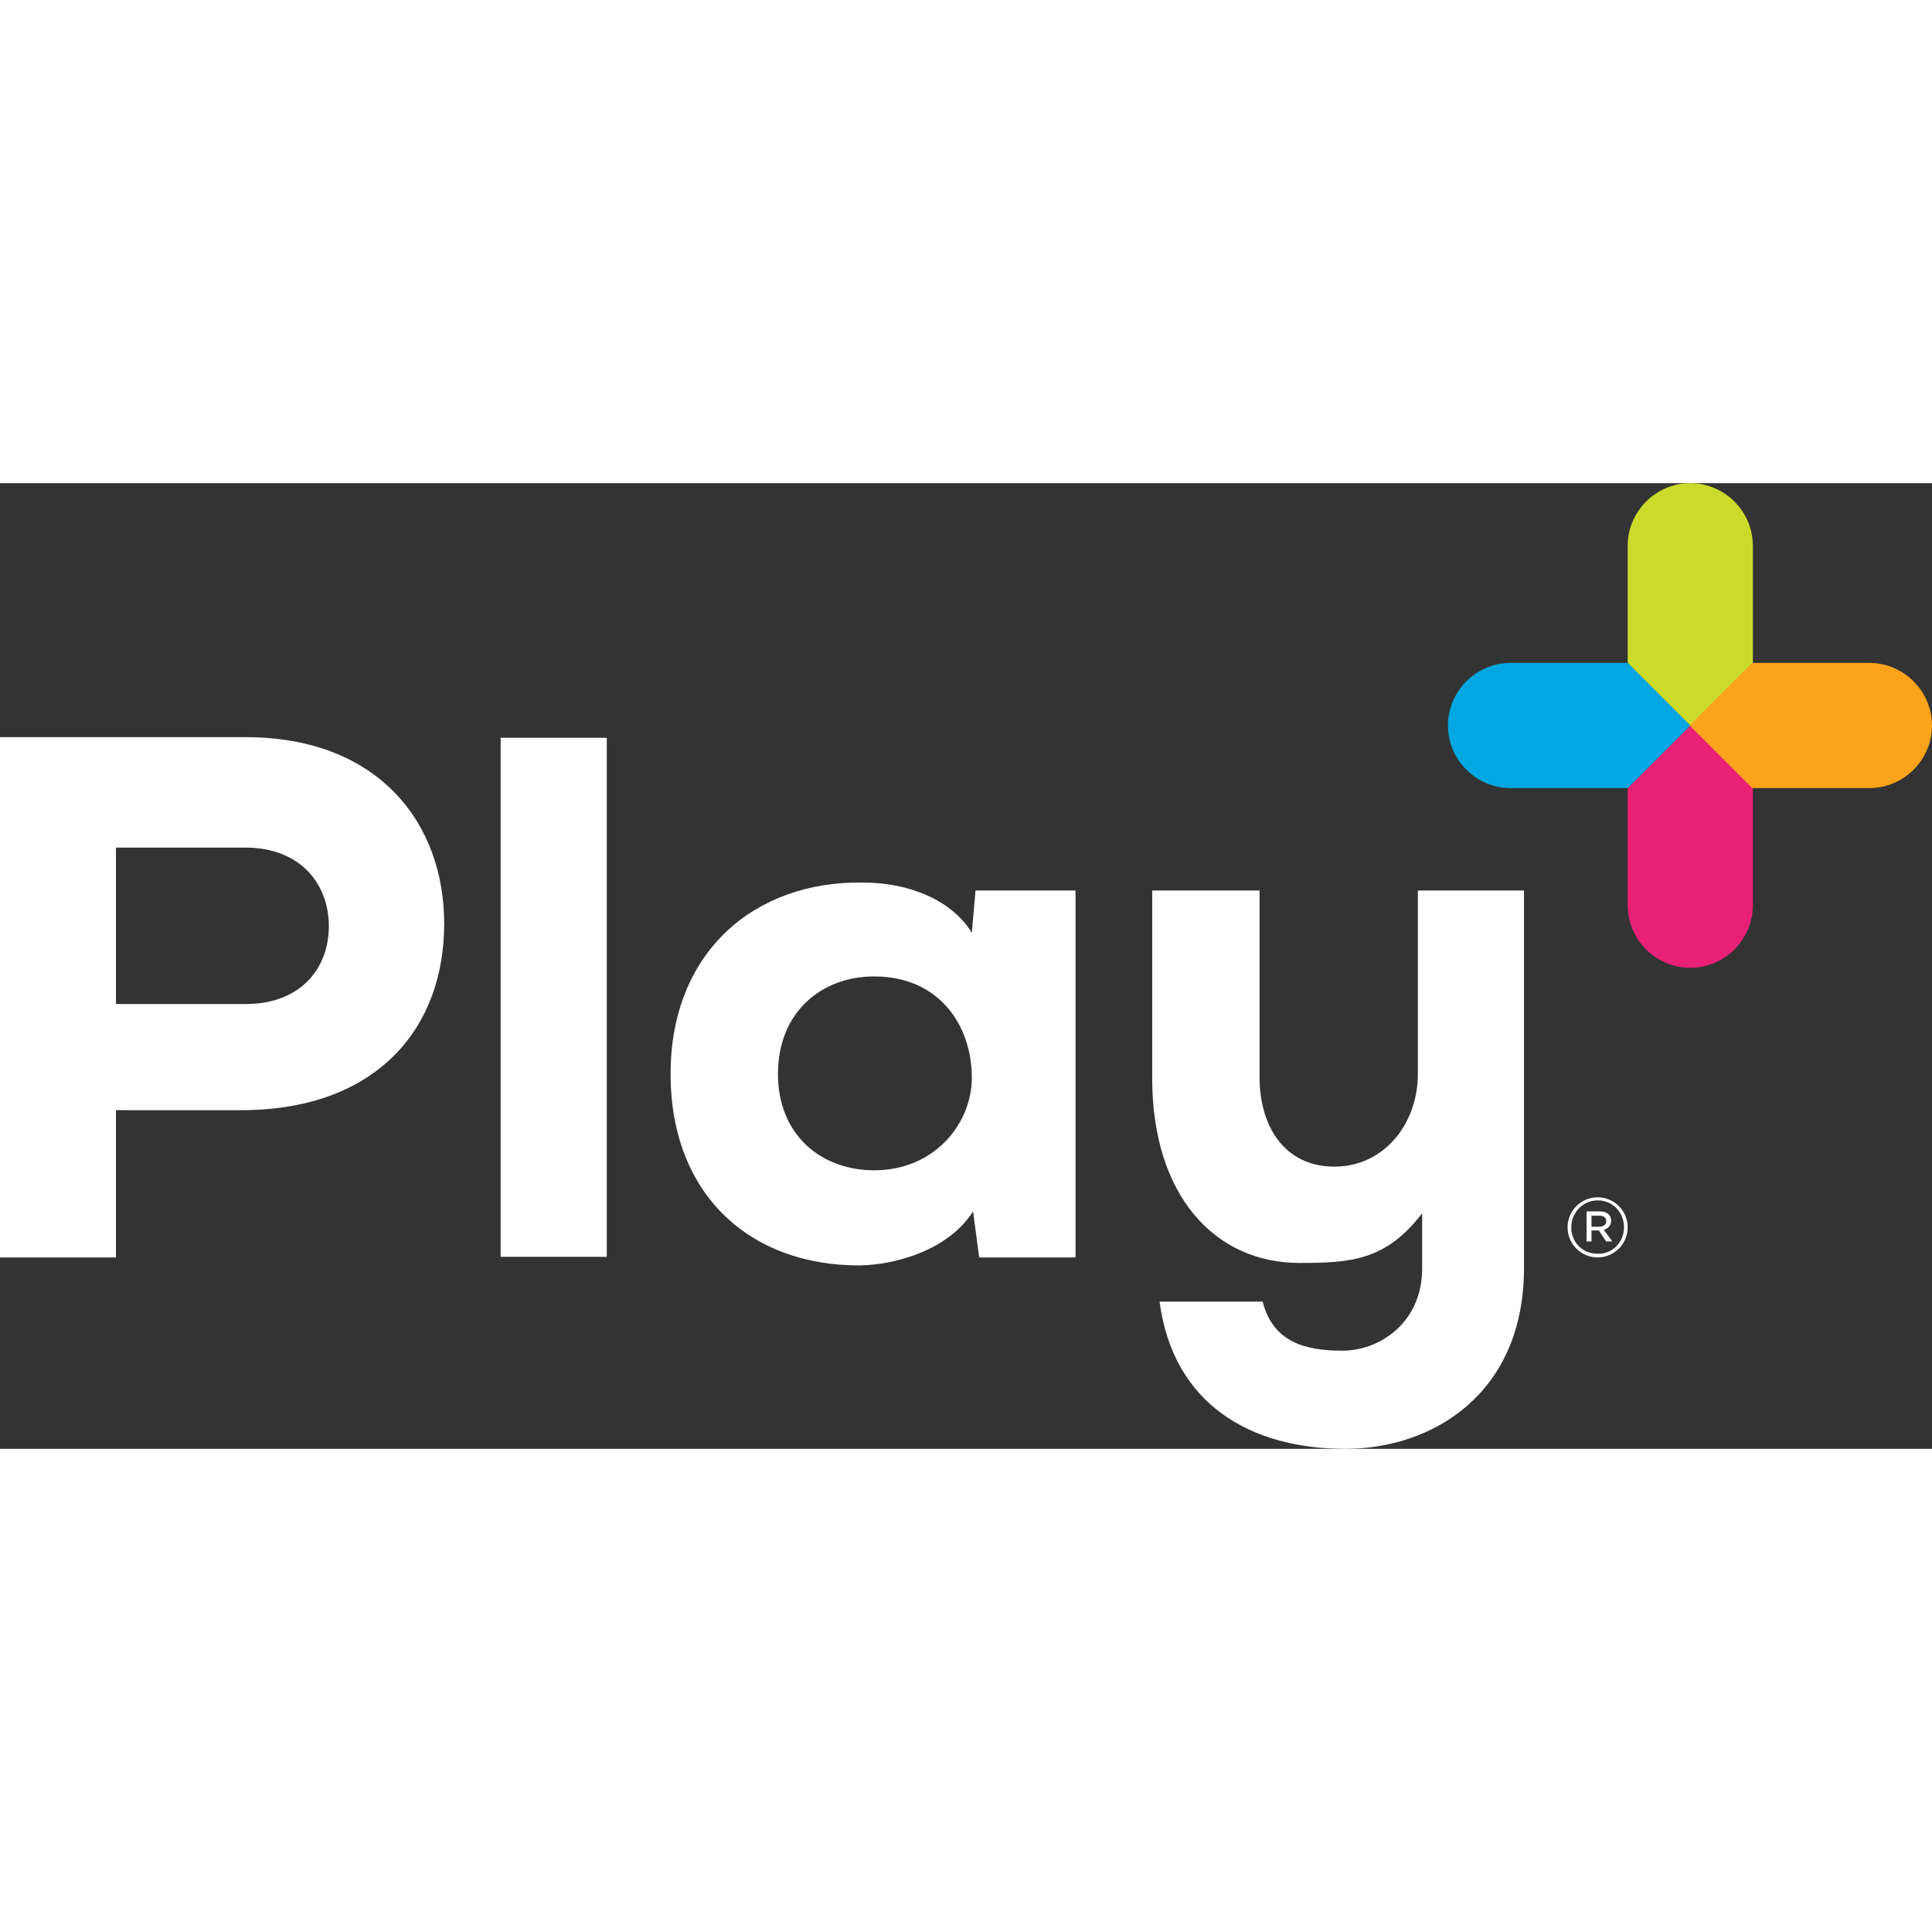 <?xml version="1.0" encoding="UTF-8"?>
<!-- Generator: Adobe Illustrator 26.5.0, SVG Export Plug-In . SVG Version: 6.00 Build 0)  -->
<svg xmlns="http://www.w3.org/2000/svg" xmlns:xlink="http://www.w3.org/1999/xlink" version="1.1" id="Logo" x="0px" y="0px" width="30" height="30" viewBox="0 0 314.9 157.4" style="enable-background:new 0 0 314.9 157.4;" xml:space="preserve">
<rect x="0" y="0" width="314.9" height="157.4" fill="#333333" stroke="none"/>
<style type="text/css">
	.st0{fill:#FFFFFF;}
	.st1{fill:#CCDB2A;}
	.st2{fill:#E82176;}
	.st3{fill:#00A7E0;}
	.st4{fill:#FAA31B;}
</style>
<path class="st0" d="M18.9,102.2v24H0V41.4c13.6,0,26.5,0,40,0c21.7,0,32.4,14,32.4,30.4c0,17-10.9,30.1-32.4,30.4H18.9z M18.9,84.9  H40c9.1,0,13.6-5.9,13.6-12.7c0-6.8-4.6-12.8-13.6-12.8H18.9V84.9z"/>
<path class="st0" d="M98.9,41.5v84.6H81.6V41.5H98.9z"/>
<path class="st0" d="M159,66.4h16.3c0,19.9,0,40,0,59.8h-15.7l-1-7.5c-4,6.3-12.6,8.7-18.4,8.8c-17.9,0.1-30.9-11.5-30.9-31.2  c0-19.9,13.7-31.5,31.4-31.2c7.5,0,14.5,2.9,17.7,8.2L159,66.4z M126.8,96.3c0,9.9,7,15.7,15.7,15.7c9.8,0,15.9-7.6,15.9-15.1  c0-8.6-5.4-16.5-15.9-16.5C133.8,80.4,126.8,86.3,126.8,96.3z"/>
<path class="st0" d="M205.3,66.4v30.5c0,7.7,3.9,14.5,12.2,14.5c8.1,0,13.6-7,13.6-15.1V66.4h17.3v61.5c0,20.6-15,29.5-29.1,29.5  c-15.5,0-28.1-7.3-30.3-24h16.8c1.7,6.7,7.1,8,13,8c6.1,0,13-4.6,13-13.4v-9c-5.9,7.7-11.6,8.1-20,8.1c-13.8,0-24-11-24-30.1V66.4  H205.3z"/>
<path class="st1" d="M265.3,29.3V10.2c0-5.6,4.6-10.2,10.2-10.2h0c5.6,0,10.2,4.6,10.2,10.2v19.1l-10.2,10.2L265.3,29.3z"/>
<path class="st2" d="M275.5,39.5l-10.2,10.2v19.1c0,5.6,4.6,10.2,10.2,10.2h0c5.6,0,10.2-4.6,10.2-10.2V49.7L275.5,39.5z"/>
<path class="st3" d="M265.3,49.7h-19.1c-5.6,0-10.2-4.6-10.2-10.2v0c0-5.6,4.6-10.2,10.2-10.2h19.1l10.2,10.2L265.3,49.7z"/>
<path class="st4" d="M285.6,29.3h19.1c5.6,0,10.2,4.6,10.2,10.2v0c0,5.6-4.6,10.2-10.2,10.2h-19.1l-10.2-10.2L285.6,29.3z"/>
<g>
	<path class="st0" d="M255.5,121.3L255.5,121.3c0-2.7,2.2-4.9,4.9-4.9c2.7,0,4.9,2.2,4.9,4.9v0c0,2.7-2.2,4.9-4.9,4.9   C257.7,126.2,255.5,124,255.5,121.3z M264.7,121.3L264.7,121.3c0-2.4-1.8-4.4-4.3-4.4c-2.4,0-4.3,2-4.3,4.4v0   c0,2.4,1.8,4.3,4.3,4.3C262.8,125.7,264.7,123.7,264.7,121.3z M258.6,118.7h2.2c1,0,1.8,0.5,1.8,1.5c0,0.8-0.5,1.3-1.2,1.5l1.4,1.9   h-1l-1.2-1.8h-1.2v1.8h-0.8V118.7z M260.7,121.2c0.7,0,1.1-0.4,1.1-0.9c0-0.6-0.4-0.9-1.1-0.9h-1.3v1.8H260.7z"/>
</g>
</svg>
